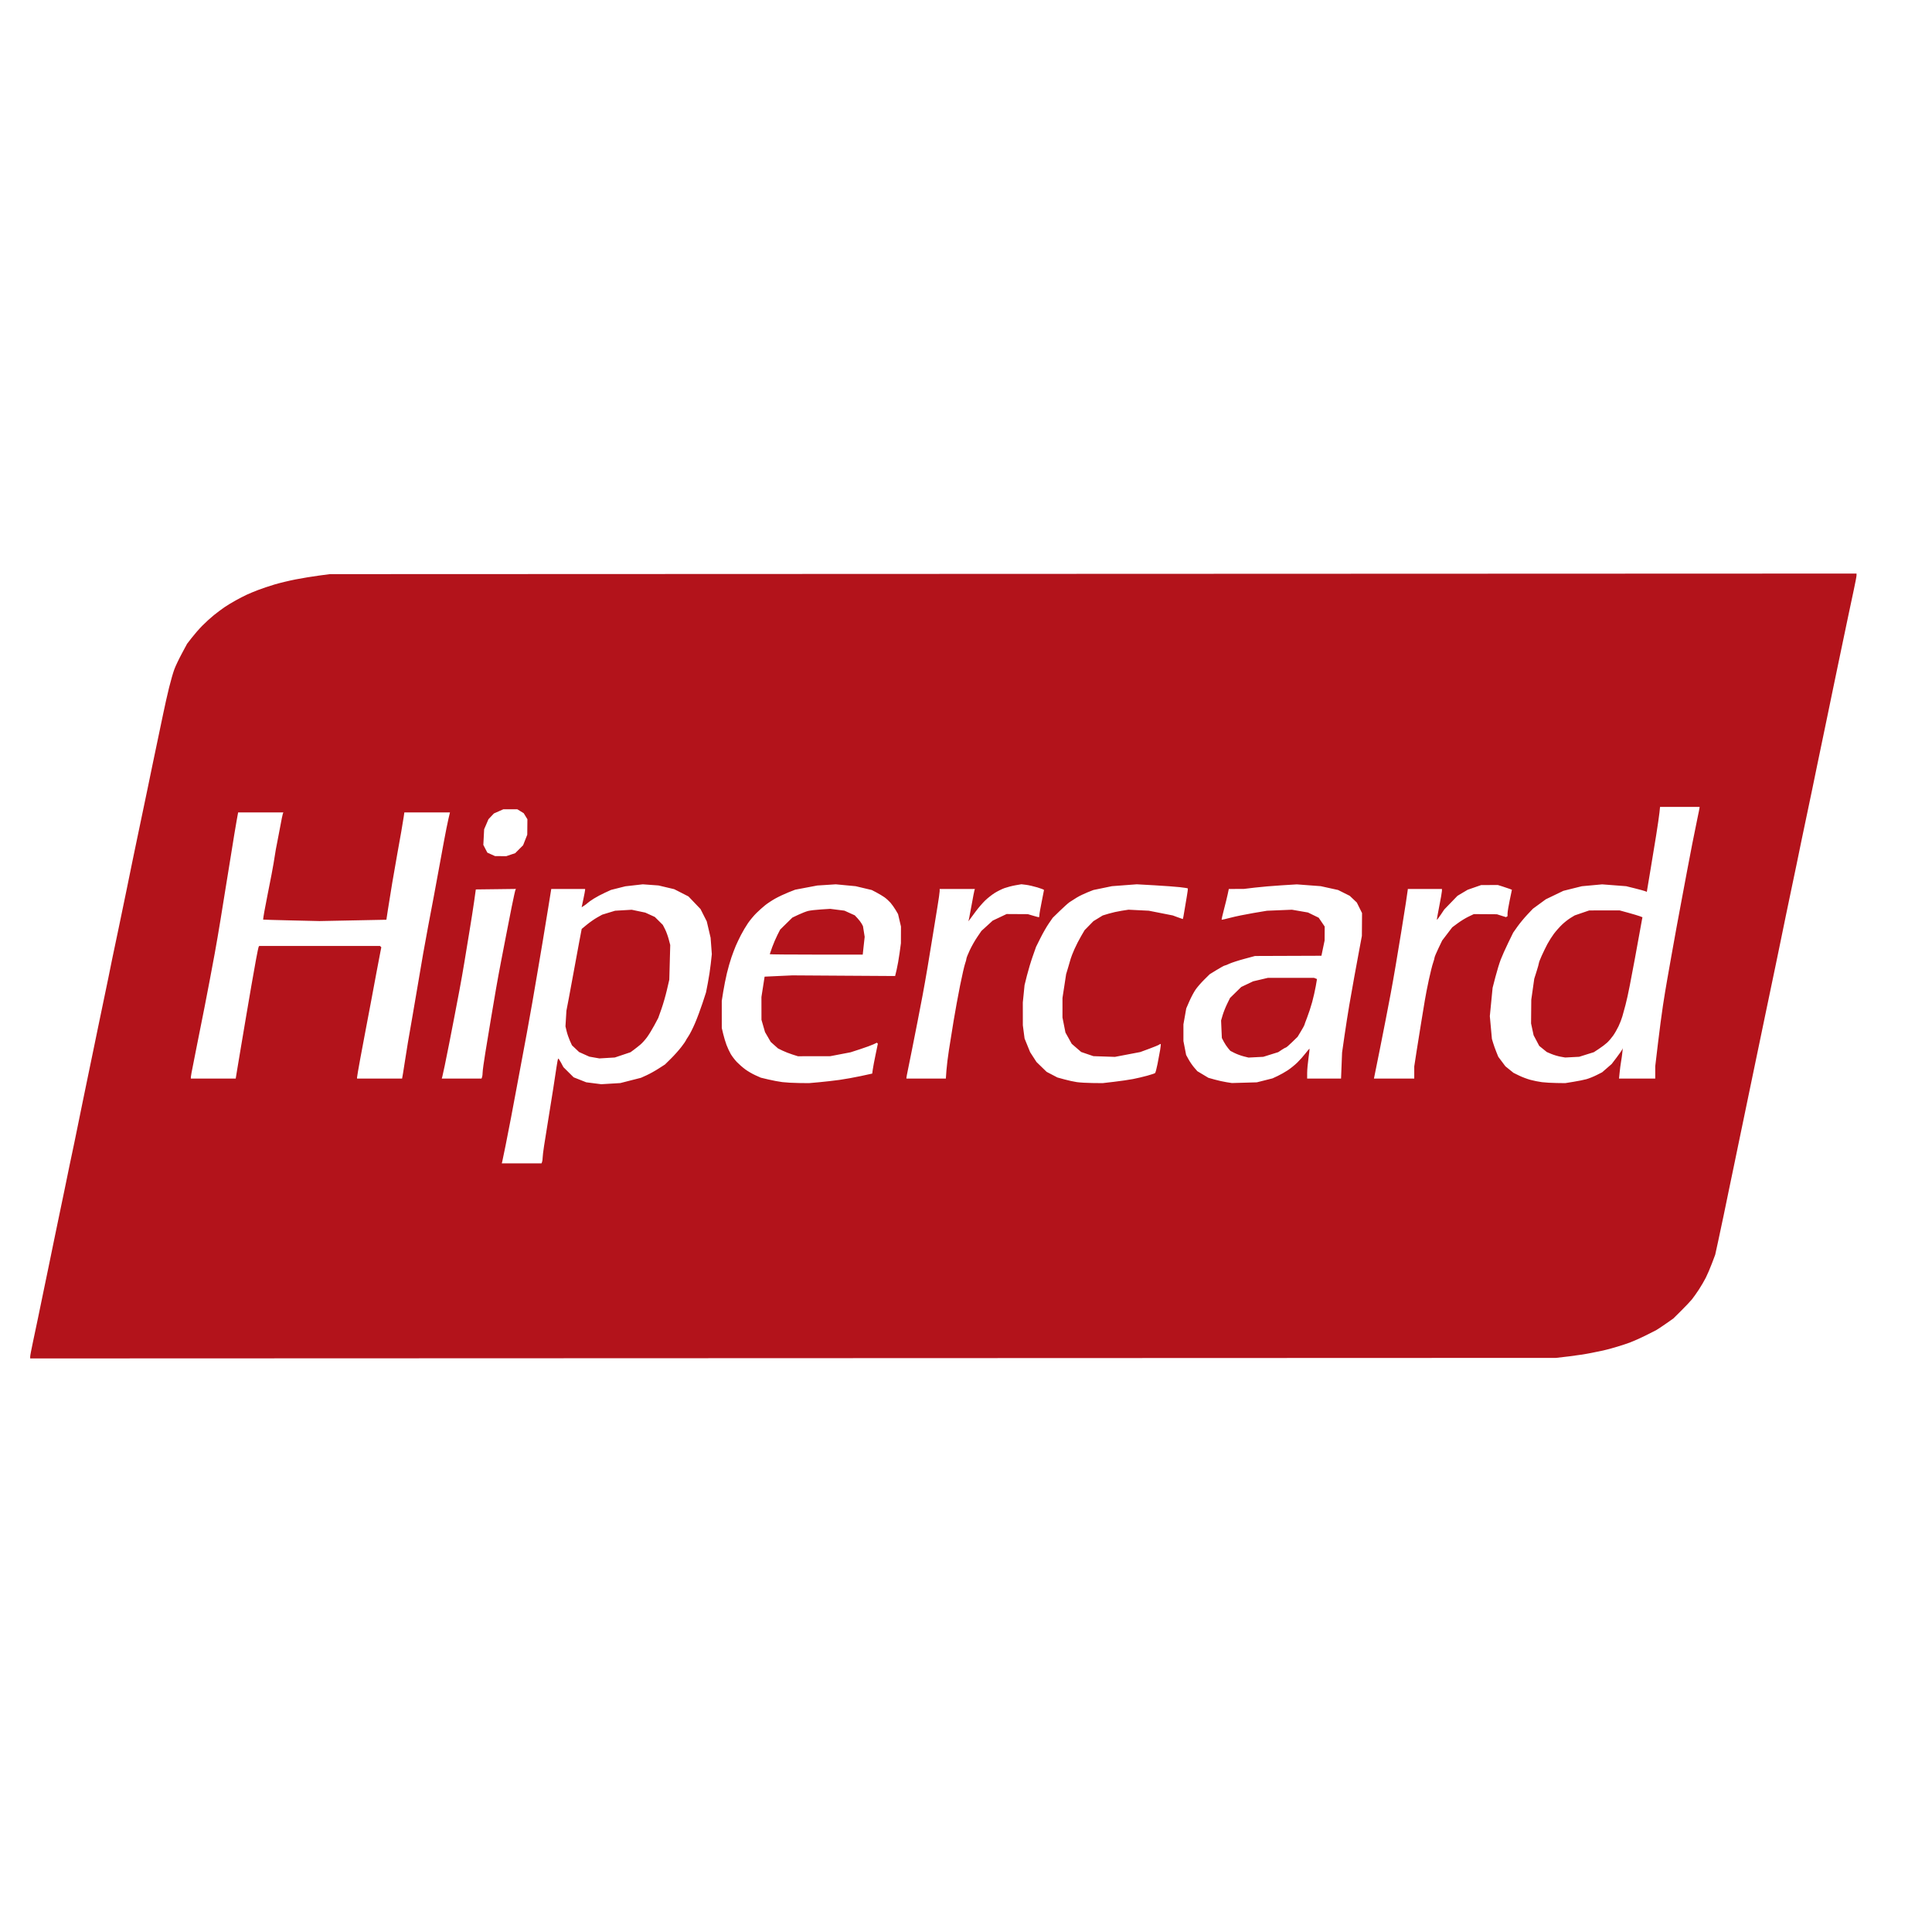 <svg width="128" height="128" viewBox="0 0 128 128" fill="none" xmlns="http://www.w3.org/2000/svg">
<path d="M52.544 89.982L2 90V89.88C2 89.814 2.081 89.386 2.179 88.928C2.278 88.471 2.431 87.743 2.52 87.311C2.608 86.88 2.76 86.146 2.856 85.681C2.953 85.216 3.114 84.441 3.213 83.96C3.313 83.478 3.469 82.717 3.56 82.269C3.651 81.82 3.803 81.087 3.898 80.638C3.993 80.19 4.154 79.415 4.257 78.917C4.36 78.419 4.516 77.658 4.604 77.226C4.692 76.794 4.833 76.128 4.916 75.746C4.999 75.364 5.105 74.848 5.151 74.599C5.197 74.35 5.347 73.616 5.484 72.968C5.621 72.32 5.772 71.587 5.82 71.338C5.868 71.088 6.02 70.355 6.158 69.707C6.296 69.059 6.447 68.326 6.494 68.076C6.542 67.827 6.694 67.094 6.833 66.446C6.972 65.798 7.121 65.078 7.166 64.845C7.21 64.613 7.331 64.015 7.435 63.517C7.539 63.019 7.736 62.081 7.873 61.433C8.009 60.785 8.243 59.658 8.392 58.927C8.541 58.196 8.719 57.327 8.787 56.994C8.856 56.662 8.98 56.064 9.063 55.666C9.146 55.267 9.297 54.547 9.398 54.065C9.499 53.584 9.664 52.796 9.764 52.314C9.864 51.832 10.018 51.085 10.107 50.653C10.195 50.221 10.346 49.501 10.442 49.053C10.538 48.604 10.703 47.816 10.809 47.301C10.914 46.786 11.092 45.998 11.203 45.55C11.313 45.102 11.47 44.558 11.551 44.342C11.631 44.126 11.854 43.658 12.046 43.302L12.394 42.654L12.711 42.245C12.885 42.02 13.196 41.664 13.402 41.455C13.607 41.245 13.955 40.929 14.173 40.753C14.392 40.577 14.709 40.34 14.877 40.226C15.045 40.111 15.376 39.911 15.611 39.781C15.847 39.651 16.177 39.48 16.345 39.402C16.513 39.324 16.857 39.181 17.11 39.085C17.362 38.989 17.844 38.827 18.18 38.726C18.517 38.625 19.148 38.473 19.584 38.388C20.019 38.303 20.707 38.19 21.113 38.136L21.851 38.038L72.425 38.019L123 38V38.12C123 38.186 122.919 38.614 122.82 39.072C122.721 39.529 122.555 40.311 122.451 40.809C122.348 41.307 122.197 42.028 122.116 42.41C122.035 42.791 121.882 43.525 121.775 44.04C121.669 44.555 121.505 45.343 121.411 45.791C121.317 46.24 121.166 46.974 121.074 47.422C120.982 47.87 120.83 48.604 120.735 49.053C120.64 49.501 120.493 50.208 120.408 50.623C120.323 51.038 120.169 51.785 120.066 52.284C119.963 52.782 119.798 53.57 119.699 54.035C119.6 54.5 119.449 55.22 119.363 55.636C119.278 56.051 119.124 56.798 119.022 57.296C118.919 57.795 118.754 58.583 118.655 59.048C118.556 59.513 118.408 60.219 118.327 60.618C118.245 61.017 118.092 61.764 117.986 62.279C117.88 62.794 117.726 63.541 117.643 63.94C117.56 64.338 117.413 65.045 117.315 65.51C117.217 65.975 117.05 66.776 116.943 67.291C116.836 67.806 116.684 68.54 116.604 68.922C116.524 69.304 116.374 70.024 116.271 70.522C116.168 71.021 116.005 71.809 115.907 72.274C115.81 72.739 115.658 73.472 115.569 73.904C115.48 74.336 115.325 75.084 115.224 75.565C115.124 76.047 114.961 76.835 114.861 77.317C114.761 77.798 114.611 78.518 114.528 78.917C114.445 79.316 114.293 80.049 114.191 80.547C114.088 81.046 113.922 81.831 113.82 82.292L113.636 83.131L113.417 83.712C113.296 84.031 113.114 84.455 113.013 84.654C112.912 84.853 112.707 85.205 112.556 85.436C112.405 85.666 112.196 85.961 112.09 86.092C111.984 86.222 111.665 86.559 111.381 86.84L110.865 87.352L110.369 87.7C110.096 87.891 109.802 88.086 109.715 88.133C109.629 88.179 109.3 88.345 108.984 88.501C108.669 88.657 108.223 88.856 107.993 88.943C107.764 89.029 107.31 89.177 106.984 89.27C106.658 89.364 106.309 89.456 106.208 89.475C106.107 89.495 105.757 89.566 105.429 89.635C105.102 89.703 104.441 89.805 103.961 89.862L103.088 89.964L52.544 89.982ZM34.561 77.075H35.877L35.914 76.979C35.934 76.927 35.951 76.803 35.951 76.705C35.951 76.606 35.994 76.249 36.047 75.91C36.1 75.571 36.225 74.791 36.324 74.176C36.423 73.562 36.571 72.638 36.653 72.123C36.735 71.608 36.836 70.949 36.876 70.658C36.916 70.368 36.966 70.13 36.986 70.13C37.005 70.13 37.09 70.258 37.175 70.415L37.327 70.701L37.666 71.038L38.006 71.375L38.423 71.54L38.84 71.705L39.338 71.769L39.835 71.832L40.467 71.794L41.098 71.756L41.782 71.581L42.466 71.407L42.833 71.241C43.035 71.15 43.393 70.952 43.628 70.8L44.056 70.525L44.456 70.131C44.675 69.915 44.985 69.567 45.144 69.359C45.303 69.151 45.433 68.966 45.433 68.947C45.433 68.929 45.511 68.8 45.606 68.661C45.702 68.522 45.897 68.137 46.04 67.805C46.184 67.472 46.407 66.875 46.538 66.476L46.775 65.751L46.897 65.124C46.965 64.778 47.052 64.208 47.09 63.855L47.16 63.215L47.12 62.671L47.079 62.128L46.952 61.584L46.824 61.041L46.617 60.634L46.411 60.227L46.012 59.809L45.612 59.391L45.14 59.15L44.668 58.91L44.148 58.787L43.628 58.664L43.108 58.626L42.588 58.588L42.009 58.654L41.43 58.72L40.957 58.839L40.484 58.958L40.074 59.146C39.848 59.249 39.519 59.424 39.343 59.535C39.167 59.646 38.986 59.774 38.94 59.819C38.894 59.864 38.784 59.948 38.696 60.005L38.535 60.109L38.648 59.578C38.71 59.286 38.761 59.014 38.763 58.972L38.765 58.897H37.643H36.522L36.325 60.12C36.217 60.792 36.046 61.832 35.946 62.43C35.845 63.028 35.694 63.924 35.609 64.423C35.524 64.921 35.373 65.804 35.273 66.385C35.173 66.967 35.007 67.891 34.905 68.439C34.803 68.987 34.654 69.789 34.573 70.22C34.492 70.652 34.34 71.468 34.235 72.032C34.13 72.597 33.962 73.494 33.861 74.025C33.76 74.557 33.595 75.399 33.495 75.897C33.395 76.395 33.298 76.864 33.279 76.939L33.246 77.075H34.561ZM40.224 70.092L39.713 70.123L39.379 70.065L39.045 70.006L38.706 69.854L38.367 69.701L38.13 69.477L37.894 69.254L37.757 68.952C37.682 68.786 37.585 68.504 37.542 68.325L37.464 68L37.495 67.48L37.527 66.959L37.684 66.144C37.771 65.695 37.927 64.853 38.03 64.272C38.134 63.69 38.291 62.839 38.379 62.379L38.539 61.543L38.889 61.255C39.082 61.097 39.388 60.884 39.568 60.783L39.897 60.599L40.325 60.468L40.753 60.338L41.304 60.306L41.854 60.274L42.302 60.368L42.751 60.462L43.067 60.606L43.383 60.75L43.649 61.013L43.914 61.277L44.057 61.556C44.136 61.709 44.246 62.009 44.303 62.223L44.405 62.611L44.374 63.758L44.343 64.906L44.185 65.584C44.099 65.957 43.935 66.528 43.82 66.852L43.611 67.442L43.356 67.92C43.216 68.183 42.999 68.538 42.875 68.709C42.751 68.88 42.553 69.102 42.435 69.201C42.318 69.301 42.12 69.457 41.997 69.548L41.773 69.713L41.254 69.888L40.734 70.062L40.224 70.092ZM52.926 71.753L53.599 71.76L54.272 71.7C54.642 71.666 55.248 71.597 55.618 71.546C55.988 71.494 56.627 71.379 57.039 71.29L57.787 71.127L57.824 70.855C57.844 70.705 57.928 70.26 58.011 69.865L58.16 69.147L58.127 69.114L58.094 69.082L57.865 69.191C57.74 69.25 57.348 69.393 56.995 69.508L56.353 69.717L55.68 69.846L55.006 69.975L53.936 69.977L52.865 69.979L52.498 69.863C52.296 69.799 51.999 69.683 51.838 69.604L51.546 69.461L51.304 69.246L51.062 69.03L50.874 68.705L50.685 68.38L50.567 67.972L50.449 67.564L50.448 66.808L50.447 66.053L50.552 65.38L50.657 64.706L51.578 64.663L52.498 64.621L55.901 64.643L59.304 64.664L59.407 64.234C59.463 63.997 59.55 63.508 59.599 63.147L59.688 62.49L59.69 61.938L59.692 61.385L59.595 60.973L59.498 60.56L59.338 60.287C59.249 60.137 59.094 59.919 58.993 59.803C58.891 59.688 58.709 59.524 58.589 59.44C58.469 59.357 58.233 59.216 58.065 59.127L57.759 58.967L57.225 58.84L56.69 58.713L56.032 58.651L55.373 58.588L54.762 58.628L54.15 58.667L53.416 58.806L52.682 58.945L52.223 59.126C51.971 59.226 51.585 59.408 51.367 59.53C51.148 59.652 50.845 59.852 50.694 59.973C50.542 60.094 50.28 60.329 50.111 60.496C49.942 60.663 49.692 60.962 49.556 61.161C49.419 61.361 49.21 61.714 49.09 61.947C48.971 62.179 48.816 62.505 48.745 62.671C48.674 62.837 48.546 63.177 48.46 63.426C48.373 63.675 48.238 64.151 48.158 64.483C48.079 64.815 47.97 65.362 47.916 65.698L47.819 66.309L47.819 67.208L47.82 68.107L47.913 68.499C47.964 68.715 48.062 69.041 48.131 69.224C48.199 69.407 48.325 69.678 48.411 69.828C48.498 69.977 48.682 70.218 48.82 70.363C48.959 70.507 49.21 70.727 49.378 70.85C49.547 70.974 49.846 71.148 50.044 71.237L50.404 71.398L50.905 71.518C51.181 71.584 51.597 71.662 51.83 71.692C52.063 71.721 52.556 71.749 52.926 71.753ZM54.079 63.245C52.385 63.245 50.999 63.233 50.999 63.218C50.999 63.204 51.072 62.993 51.16 62.75C51.248 62.508 51.404 62.146 51.505 61.947L51.689 61.586L52.093 61.188L52.498 60.791L52.896 60.603C53.114 60.5 53.404 60.388 53.538 60.353C53.673 60.319 54.058 60.274 54.395 60.253L55.006 60.214L55.476 60.274L55.946 60.333L56.287 60.488L56.629 60.642L56.816 60.841C56.919 60.951 57.042 61.112 57.089 61.2L57.174 61.36L57.231 61.714L57.287 62.067L57.222 62.656L57.158 63.245H54.079ZM72.38 71.753L73.053 71.76L73.817 71.671C74.238 71.622 74.797 71.54 75.061 71.49C75.324 71.439 75.751 71.339 76.009 71.267C76.267 71.195 76.5 71.118 76.528 71.094C76.555 71.071 76.628 70.797 76.69 70.486C76.751 70.174 76.829 69.755 76.863 69.556C76.896 69.357 76.913 69.183 76.901 69.17C76.889 69.157 76.844 69.174 76.801 69.207C76.758 69.241 76.458 69.366 76.134 69.484L75.545 69.701L74.706 69.861L73.867 70.021L73.154 69.997L72.441 69.973L72.035 69.835L71.63 69.696L71.317 69.426L71.004 69.155L70.797 68.782L70.589 68.409L70.49 67.909L70.391 67.41L70.392 66.762L70.392 66.114L70.513 65.329L70.633 64.543L70.76 64.121C70.83 63.888 70.909 63.616 70.936 63.517C70.963 63.417 71.075 63.132 71.185 62.883C71.296 62.633 71.492 62.248 71.623 62.027L71.859 61.624L72.15 61.327L72.441 61.029L72.749 60.841L73.057 60.652L73.453 60.532C73.67 60.466 74.055 60.38 74.307 60.341L74.766 60.27L75.439 60.304L76.111 60.337L76.907 60.494L77.702 60.651L78.025 60.771C78.203 60.836 78.357 60.89 78.366 60.89C78.376 60.89 78.418 60.666 78.461 60.392C78.504 60.117 78.579 59.667 78.63 59.39C78.68 59.113 78.709 58.874 78.694 58.859C78.679 58.845 78.44 58.807 78.163 58.776C77.885 58.745 77.131 58.69 76.487 58.653L75.316 58.587L74.49 58.649L73.665 58.712L73.053 58.839L72.441 58.965L72.047 59.121C71.83 59.207 71.513 59.361 71.342 59.464C71.171 59.567 70.953 59.706 70.858 59.772C70.762 59.839 70.474 60.098 70.216 60.348L69.747 60.804L69.486 61.182C69.342 61.39 69.093 61.824 68.933 62.146L68.641 62.732L68.418 63.366C68.295 63.715 68.124 64.285 68.037 64.634L67.879 65.268L67.822 65.842L67.764 66.416L67.765 67.171L67.766 67.925L67.823 68.365L67.881 68.804L68.064 69.255L68.248 69.707L68.459 70.034L68.671 70.361L69.007 70.688L69.344 71.014L69.7 71.2L70.056 71.386L70.524 71.514C70.781 71.585 71.152 71.666 71.349 71.694C71.546 71.722 72.01 71.749 72.38 71.753ZM82.442 71.731L83.268 71.707L83.788 71.576L84.308 71.445L84.645 71.288C84.83 71.201 85.132 71.031 85.317 70.909C85.502 70.787 85.789 70.555 85.954 70.393C86.119 70.232 86.364 69.956 86.498 69.781C86.632 69.606 86.75 69.47 86.76 69.48C86.769 69.49 86.739 69.769 86.691 70.101C86.643 70.432 86.604 70.873 86.603 71.081L86.602 71.458H87.725H88.848L88.882 70.598L88.916 69.737L89.076 68.62C89.165 68.005 89.307 67.095 89.393 66.597C89.478 66.099 89.628 65.256 89.724 64.725C89.821 64.193 89.974 63.364 90.064 62.883L90.228 62.007L90.234 61.251L90.239 60.494L90.066 60.145L89.893 59.795L89.658 59.572L89.423 59.35L89.037 59.157L88.651 58.964L88.077 58.838L87.502 58.711L86.71 58.652L85.919 58.592L84.9 58.655C84.339 58.689 83.55 58.757 83.146 58.805L82.412 58.893L81.912 58.895L81.411 58.897L81.338 59.244C81.298 59.435 81.187 59.889 81.091 60.252C80.995 60.616 80.926 60.922 80.937 60.933C80.947 60.944 81.215 60.884 81.531 60.8C81.847 60.716 82.519 60.578 83.024 60.493L83.941 60.339L84.767 60.305L85.593 60.271L86.125 60.363L86.657 60.455L87.012 60.628L87.367 60.801L87.566 61.094L87.764 61.386L87.762 61.848L87.759 62.309L87.653 62.815L87.548 63.321L85.347 63.329L83.146 63.337L82.425 63.532C82.029 63.639 81.591 63.782 81.451 63.848C81.311 63.915 81.171 63.97 81.139 63.97C81.108 63.97 80.873 64.099 80.615 64.257L80.148 64.543L79.781 64.906C79.578 65.105 79.32 65.404 79.206 65.57C79.093 65.736 78.908 66.083 78.796 66.341L78.592 66.81L78.499 67.338L78.405 67.865V68.418V68.972L78.495 69.432L78.584 69.893L78.75 70.194C78.841 70.359 79.008 70.601 79.121 70.731L79.327 70.969L79.693 71.188L80.059 71.408L80.478 71.525C80.708 71.589 81.058 71.667 81.257 71.698L81.617 71.754L82.442 71.731ZM83.207 70.042L82.718 70.067L82.394 69.986C82.215 69.941 81.945 69.841 81.792 69.764L81.515 69.623L81.364 69.445C81.281 69.348 81.154 69.156 81.082 69.02L80.951 68.771L80.925 68.19L80.9 67.61L81.003 67.258C81.06 67.064 81.194 66.728 81.3 66.511L81.494 66.116L81.865 65.752L82.236 65.389L82.63 65.202L83.023 65.015L83.513 64.9L84.002 64.785H85.532H87.061L87.158 64.825L87.254 64.864L87.173 65.338C87.128 65.599 87.021 66.07 86.936 66.385C86.85 66.701 86.698 67.165 86.599 67.416C86.5 67.668 86.419 67.89 86.419 67.91C86.419 67.93 86.318 68.114 86.195 68.317L85.972 68.688L85.605 69.046C85.403 69.244 85.216 69.405 85.189 69.405C85.162 69.405 85.038 69.473 84.914 69.556L84.689 69.707L84.192 69.862L83.696 70.017L83.207 70.042ZM103.119 71.752L103.7 71.76L104.251 71.671C104.553 71.623 104.939 71.545 105.107 71.498C105.275 71.451 105.578 71.329 105.78 71.227L106.147 71.041L106.463 70.766L106.778 70.492L107.111 70.054C107.294 69.814 107.459 69.576 107.479 69.526L107.514 69.435L107.484 69.737C107.467 69.903 107.429 70.175 107.399 70.341C107.369 70.507 107.327 70.827 107.305 71.051L107.264 71.458H108.464H109.664V71.051V70.643L109.847 69.103C109.948 68.256 110.096 67.128 110.178 66.597C110.259 66.065 110.384 65.304 110.456 64.906C110.528 64.507 110.655 63.787 110.739 63.305C110.823 62.824 110.974 61.981 111.076 61.433C111.177 60.885 111.339 60.016 111.436 59.501C111.532 58.986 111.683 58.184 111.77 57.719C111.857 57.254 112.013 56.439 112.117 55.907C112.22 55.376 112.371 54.629 112.453 54.246C112.534 53.864 112.601 53.532 112.6 53.507V53.461H111.291H109.982L109.943 53.839C109.922 54.047 109.822 54.733 109.721 55.364C109.619 55.995 109.454 57 109.354 57.598C109.253 58.196 109.157 58.776 109.139 58.887L109.106 59.088L109.003 59.045C108.946 59.021 108.638 58.936 108.318 58.857L107.737 58.713L106.942 58.652L106.147 58.591L105.474 58.653L104.801 58.715L104.189 58.867L103.577 59.02L102.996 59.3L102.415 59.58L101.987 59.893L101.559 60.206L101.189 60.597C100.986 60.812 100.692 61.168 100.536 61.388L100.253 61.788L99.92 62.471C99.737 62.847 99.515 63.345 99.426 63.577C99.337 63.81 99.18 64.325 99.076 64.722L98.889 65.445L98.797 66.383L98.705 67.322L98.774 68.076L98.843 68.831L98.925 69.103C98.97 69.253 99.065 69.519 99.136 69.695L99.265 70.015L99.501 70.33L99.736 70.644L100.005 70.862L100.274 71.079L100.641 71.259C100.843 71.358 101.182 71.486 101.394 71.543C101.606 71.601 101.95 71.669 102.158 71.696C102.367 71.723 102.799 71.748 103.119 71.752ZM104.162 70.039L103.7 70.063L103.388 70.008C103.217 69.977 102.942 69.895 102.778 69.826L102.48 69.7L102.23 69.497L101.979 69.294L101.793 68.942L101.606 68.59L101.521 68.197L101.437 67.805L101.444 67.02L101.451 66.234L101.55 65.54L101.648 64.845L101.801 64.362C101.886 64.097 101.955 63.846 101.956 63.805C101.956 63.764 102.039 63.547 102.141 63.322C102.242 63.097 102.411 62.75 102.516 62.55C102.622 62.351 102.819 62.041 102.954 61.86C103.09 61.68 103.331 61.408 103.491 61.256C103.65 61.104 103.904 60.905 104.055 60.814L104.328 60.648L104.809 60.483L105.29 60.319L106.3 60.318H107.309L107.89 60.477C108.21 60.565 108.549 60.667 108.644 60.703L108.817 60.77L108.784 60.935C108.765 61.026 108.692 61.427 108.622 61.826C108.552 62.224 108.413 62.985 108.314 63.517C108.215 64.048 108.063 64.85 107.976 65.298C107.89 65.747 107.764 66.317 107.697 66.567C107.63 66.816 107.535 67.161 107.487 67.333C107.438 67.506 107.323 67.805 107.23 67.998C107.138 68.191 106.976 68.471 106.87 68.62C106.765 68.769 106.586 68.977 106.474 69.08C106.361 69.184 106.118 69.368 105.933 69.489L105.596 69.71L105.11 69.862L104.624 70.015L104.162 70.039ZM14.13 71.458H15.617L15.723 70.809C15.782 70.452 15.897 69.766 15.978 69.284C16.059 68.803 16.211 67.906 16.314 67.291C16.418 66.677 16.574 65.766 16.66 65.268C16.746 64.77 16.883 63.997 16.965 63.551C17.046 63.104 17.128 62.724 17.147 62.705L17.181 62.671H21.178H25.174L25.219 62.715L25.263 62.759L25.194 63.108C25.156 63.3 25.043 63.891 24.943 64.423C24.843 64.954 24.676 65.851 24.571 66.416C24.466 66.98 24.314 67.782 24.233 68.197C24.152 68.612 23.989 69.482 23.87 70.13C23.751 70.778 23.654 71.341 23.655 71.383L23.655 71.458H25.148H26.64L26.706 71.081C26.742 70.873 26.801 70.5 26.836 70.251C26.871 70.001 26.956 69.472 27.024 69.073C27.093 68.674 27.229 67.886 27.328 67.322C27.426 66.757 27.591 65.792 27.694 65.178C27.797 64.563 27.95 63.666 28.034 63.185C28.117 62.703 28.267 61.888 28.365 61.373C28.464 60.858 28.628 59.988 28.731 59.44C28.833 58.892 28.986 58.063 29.071 57.598C29.156 57.133 29.311 56.291 29.415 55.726C29.52 55.161 29.651 54.502 29.708 54.262L29.811 53.824H28.3H26.789L26.748 54.111C26.725 54.268 26.652 54.71 26.586 55.092C26.519 55.474 26.398 56.153 26.316 56.602C26.235 57.05 26.086 57.906 25.985 58.504C25.885 59.102 25.757 59.894 25.701 60.263L25.599 60.935L23.381 60.979L21.162 61.023L19.304 60.98C18.282 60.956 17.441 60.932 17.434 60.926C17.427 60.92 17.462 60.685 17.511 60.404C17.56 60.123 17.654 59.635 17.719 59.319C17.784 59.004 17.907 58.379 17.992 57.931C18.078 57.482 18.175 56.925 18.207 56.692C18.24 56.46 18.309 56.073 18.361 55.832C18.412 55.591 18.509 55.084 18.577 54.705C18.645 54.325 18.717 53.972 18.737 53.919L18.774 53.824H17.276H15.777L15.681 54.352C15.628 54.643 15.557 55.057 15.524 55.273C15.491 55.489 15.379 56.182 15.276 56.813C15.173 57.444 15.021 58.382 14.938 58.897C14.854 59.412 14.703 60.349 14.602 60.98C14.5 61.611 14.332 62.59 14.229 63.154C14.125 63.719 13.975 64.521 13.896 64.936C13.816 65.351 13.664 66.139 13.559 66.687C13.453 67.236 13.298 68.01 13.216 68.409C13.133 68.807 13.041 69.269 13.012 69.435C12.983 69.601 12.888 70.08 12.802 70.5C12.715 70.919 12.644 71.306 12.644 71.36V71.458H14.13ZM30.585 71.458H31.901L31.938 71.363C31.958 71.31 31.975 71.172 31.975 71.057C31.975 70.941 32.057 70.338 32.159 69.718C32.26 69.097 32.427 68.087 32.53 67.472C32.633 66.858 32.785 65.961 32.868 65.48C32.951 64.998 33.099 64.196 33.196 63.698C33.294 63.2 33.443 62.425 33.529 61.977C33.614 61.528 33.782 60.675 33.901 60.081C34.021 59.487 34.134 58.977 34.153 58.947L34.186 58.894L32.855 58.911L31.524 58.927L31.414 59.712C31.353 60.144 31.219 61 31.117 61.614C31.015 62.229 30.861 63.166 30.775 63.698C30.688 64.229 30.538 65.085 30.44 65.6C30.342 66.115 30.192 66.903 30.106 67.352C30.021 67.8 29.868 68.588 29.766 69.103C29.664 69.618 29.527 70.297 29.462 70.613C29.396 70.928 29.326 71.248 29.306 71.323L29.269 71.458H30.585ZM61.359 71.458H62.665L62.704 70.913C62.726 70.613 62.8 70.008 62.869 69.569C62.937 69.13 63.078 68.255 63.181 67.624C63.285 66.992 63.477 65.942 63.608 65.289C63.74 64.636 63.888 63.987 63.938 63.847C63.988 63.707 64.029 63.555 64.029 63.51C64.029 63.464 64.127 63.216 64.248 62.958C64.368 62.701 64.591 62.306 64.745 62.082L65.023 61.674L65.397 61.333L65.77 60.992L66.23 60.775L66.69 60.557L67.394 60.561L68.097 60.565L68.443 60.667C68.633 60.723 68.805 60.769 68.826 60.769C68.846 60.769 68.862 60.705 68.862 60.626C68.862 60.548 68.931 60.15 69.015 59.742C69.099 59.334 69.168 58.984 69.168 58.963C69.168 58.942 68.968 58.864 68.724 58.791C68.48 58.718 68.143 58.641 67.975 58.621L67.669 58.584L67.272 58.653C67.053 58.691 66.728 58.776 66.549 58.84C66.37 58.905 66.075 59.052 65.893 59.167C65.711 59.282 65.428 59.506 65.264 59.665C65.1 59.824 64.824 60.144 64.651 60.376C64.478 60.609 64.297 60.853 64.249 60.92L64.161 61.041L64.214 60.799C64.243 60.666 64.325 60.231 64.395 59.833C64.466 59.434 64.538 59.06 64.556 59.002L64.588 58.897H63.422H62.255V59.042C62.255 59.122 62.187 59.605 62.102 60.114C62.018 60.624 61.879 61.475 61.794 62.007C61.709 62.538 61.557 63.462 61.457 64.06C61.357 64.658 61.205 65.514 61.12 65.963C61.035 66.411 60.883 67.199 60.783 67.714C60.683 68.229 60.516 69.071 60.413 69.586C60.31 70.101 60.187 70.709 60.14 70.937C60.092 71.166 60.053 71.376 60.053 71.405V71.458L61.359 71.458ZM92.363 71.458H93.698V71.055V70.651L93.852 69.651C93.937 69.1 94.076 68.229 94.162 67.714C94.248 67.199 94.356 66.547 94.401 66.265C94.446 65.982 94.565 65.371 94.666 64.906C94.767 64.441 94.893 63.938 94.946 63.789C94.999 63.639 95.043 63.482 95.043 63.44C95.044 63.398 95.157 63.127 95.296 62.837L95.548 62.311L95.881 61.874L96.213 61.438L96.577 61.168C96.777 61.02 97.099 60.822 97.293 60.73L97.644 60.562L98.409 60.567L99.173 60.572L99.474 60.668L99.775 60.763L99.826 60.732L99.877 60.701L99.879 60.509C99.881 60.403 99.946 60.008 100.025 59.632L100.168 58.949L100.007 58.886C99.918 58.852 99.708 58.782 99.54 58.729L99.234 58.634L98.684 58.636L98.133 58.637L97.684 58.793L97.236 58.949L96.899 59.149L96.562 59.35L96.124 59.803L95.686 60.256L95.451 60.607C95.321 60.8 95.207 60.95 95.198 60.939C95.188 60.929 95.258 60.526 95.354 60.044C95.45 59.563 95.529 59.107 95.531 59.033L95.533 58.897H94.402H93.27V58.935C93.27 58.956 93.214 59.344 93.145 59.796C93.076 60.248 92.937 61.121 92.837 61.735C92.737 62.35 92.572 63.342 92.471 63.94C92.371 64.537 92.219 65.394 92.134 65.842C92.049 66.29 91.898 67.079 91.798 67.593C91.699 68.108 91.536 68.937 91.435 69.435C91.335 69.933 91.202 70.593 91.14 70.9L91.027 71.459L92.363 71.458ZM33.172 56.721L33.543 56.723L33.839 56.623L34.134 56.524L34.395 56.262L34.657 56.001L34.794 55.652L34.932 55.303L34.937 54.79L34.942 54.277L34.819 54.076L34.697 53.876L34.484 53.746L34.271 53.615H33.811L33.351 53.615L33.038 53.754L32.725 53.892L32.543 54.084L32.361 54.277L32.219 54.609L32.076 54.941L32.049 55.458L32.022 55.976L32.155 56.233L32.288 56.49L32.544 56.605L32.801 56.72L33.172 56.721Z" fill="#B3131B"/>
</svg>
